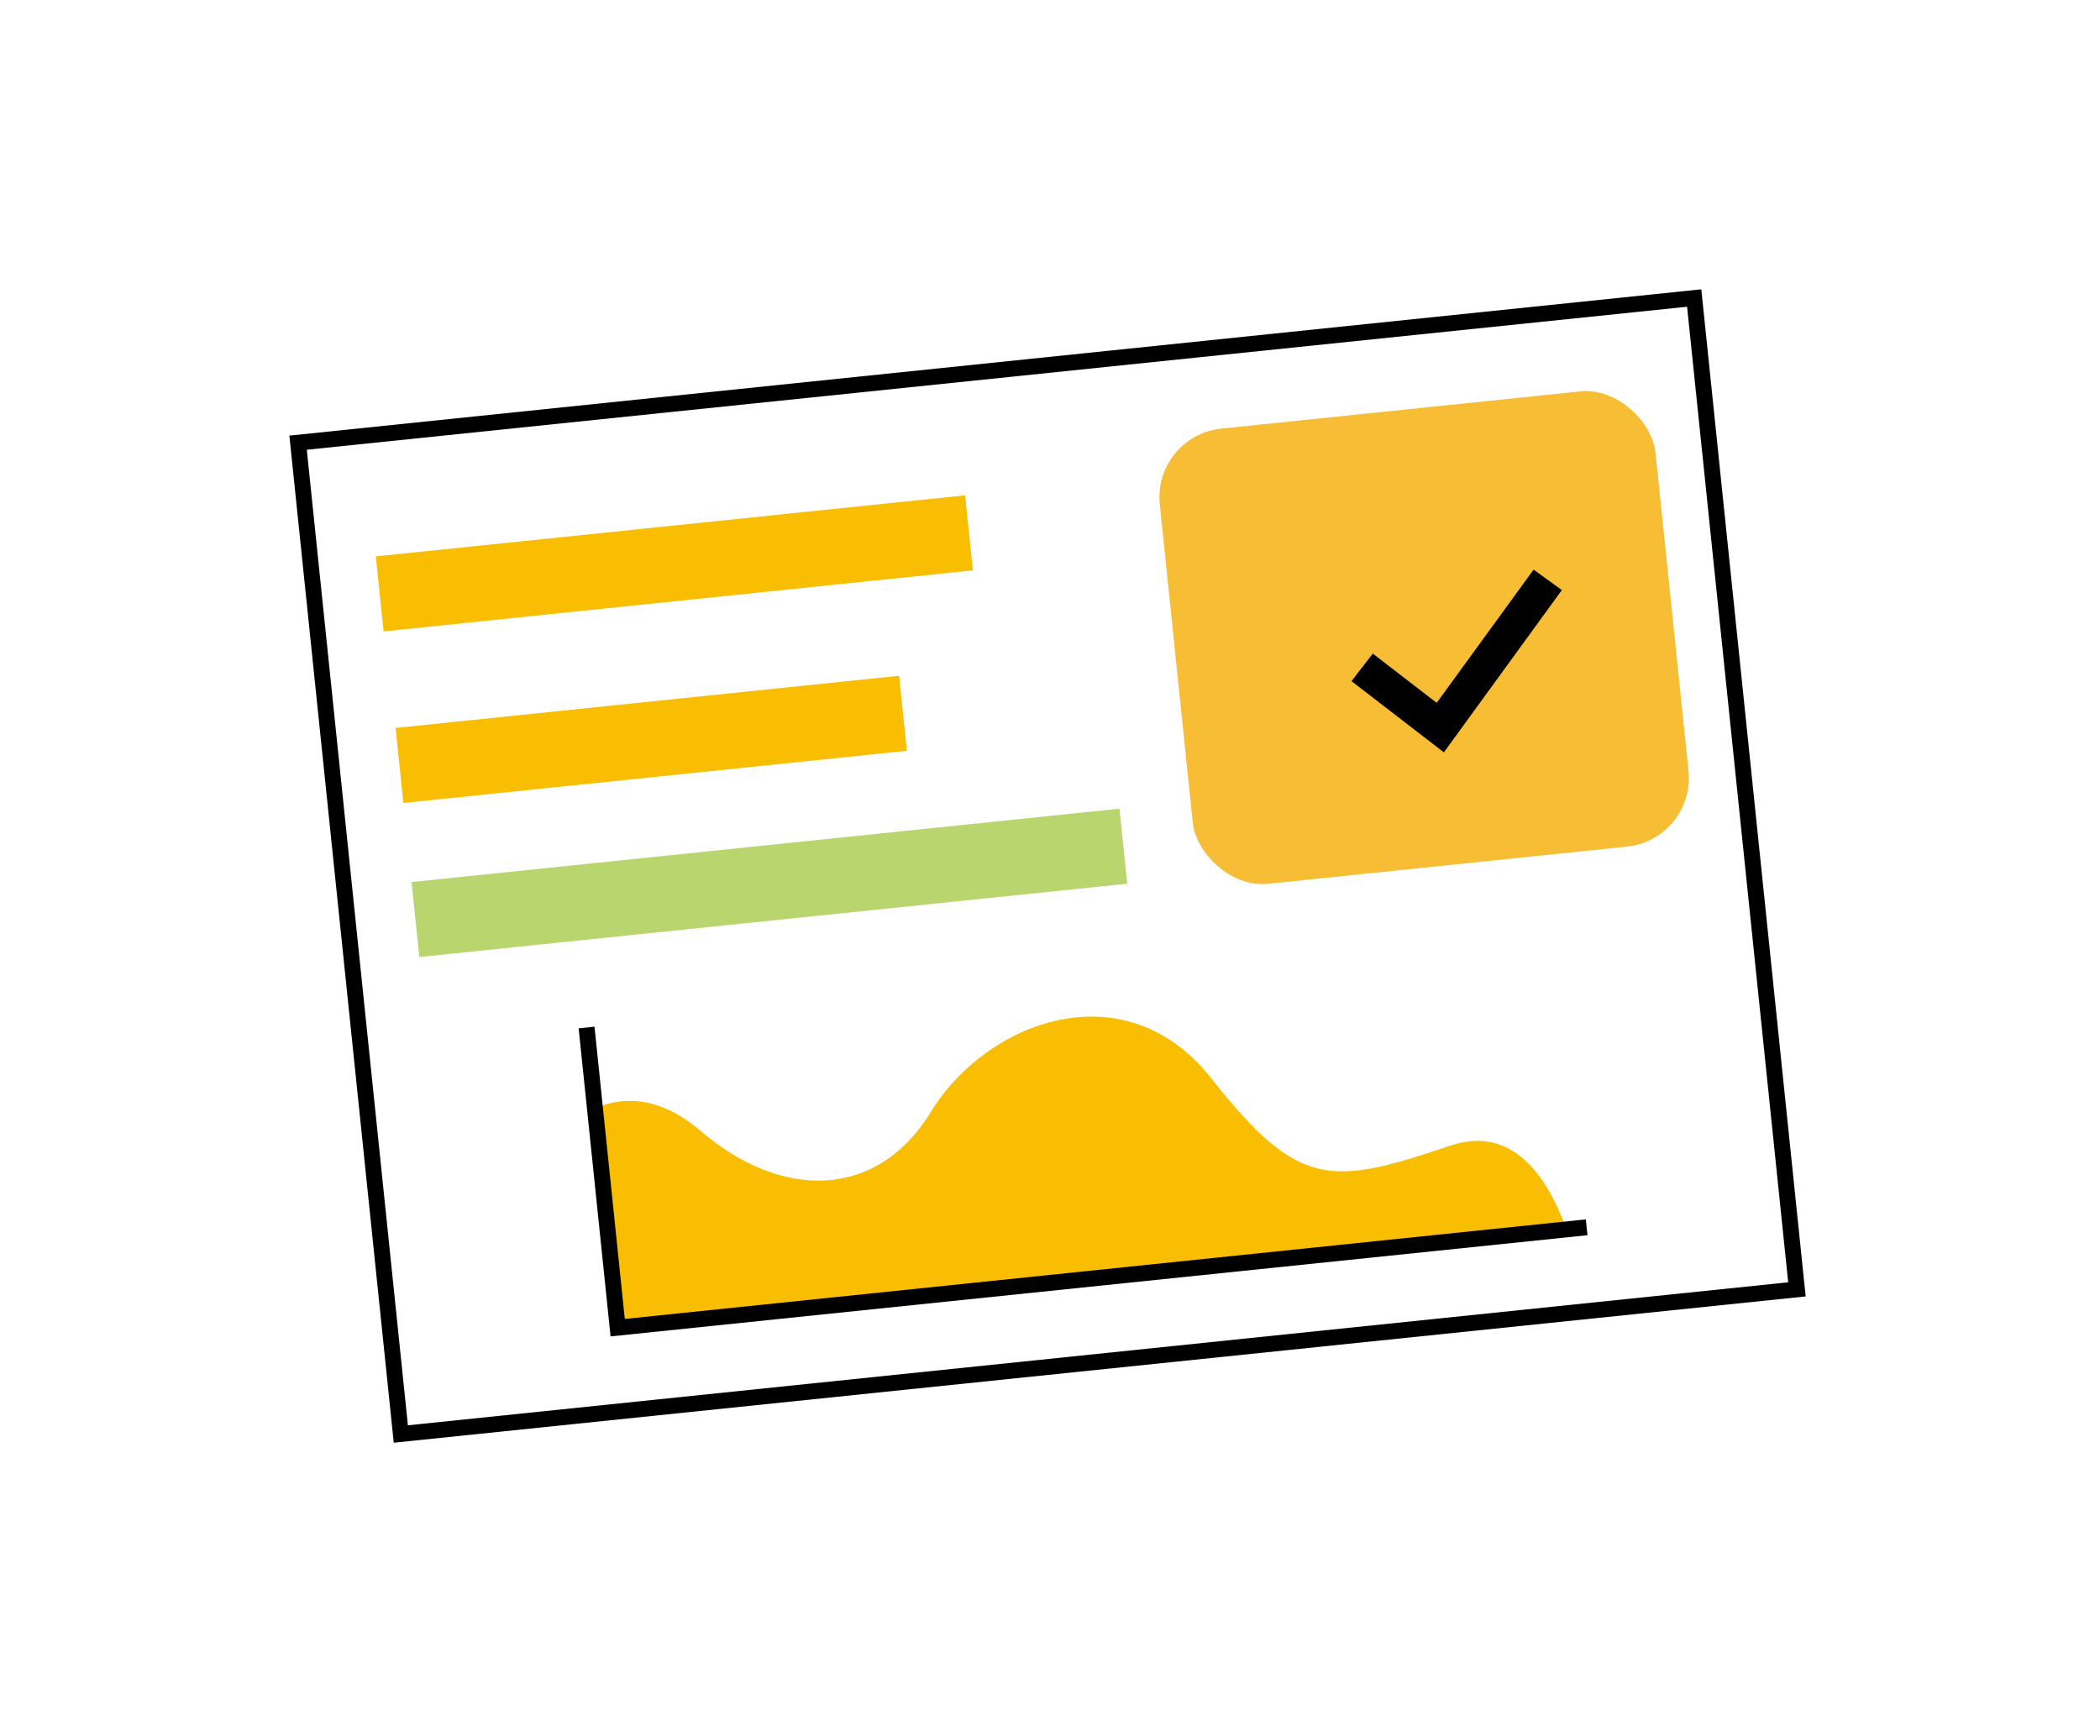 <svg width="254" height="210" viewBox="0 0 254 210" fill="none" xmlns="http://www.w3.org/2000/svg">
<g filter="url(#filter0_d_1134_4708)">
<path d="M204.915 26.05L36.057 43.548L48.484 163.47L217.342 145.972L204.915 26.05Z" fill="white"/>
<path d="M218.401 146.831L47.625 164.528L35 42.697L205.777 25L218.401 146.831ZM49.338 162.421L216.286 145.121L204.057 27.107L37.109 44.407L49.338 162.421Z" fill="black"/>
<path d="M170.385 79.333L157.652 69.523L160.591 65.721L169.402 72.51L182.759 54.138L186.653 56.964L170.385 79.333Z" fill="white"/>
<rect x="139.418" y="42.709" width="60.285" height="55.358" rx="8.345" transform="rotate(-5.916 139.418 42.709)" fill="#F7BD34"/>
<path d="M174.64 81.015L163.468 72.4L166.042 69.066L173.772 75.024L185.494 58.908L188.91 61.382L174.64 81.015Z" fill="black"/>
<path d="M116.73 49.922L45.457 57.308L46.397 66.383L117.67 58.997L116.73 49.922Z" fill="#F9BE02"/>
<path d="M108.747 71.75L47.848 78.061L48.788 87.136L109.687 80.825L108.747 71.75Z" fill="#F9BE02"/>
<path d="M135.402 87.827L49.779 96.7L50.72 105.775L136.343 96.902L135.402 87.827Z" fill="#B9D66E"/>
<path d="M189.472 138.72L74.709 150.612L71.96 124.094C74.901 122.772 79.447 122.259 84.821 126.874C94.371 135.057 106 135.3 112.618 124.474C119.229 113.649 135.961 107.089 146.532 120.479C157.103 133.87 160.932 133.473 175.419 128.594C182.856 126.078 187.104 132.189 189.472 138.72Z" fill="#F9BE02"/>
<path d="M192.009 139.425L73.85 151.669L69.988 114.399L71.906 114.2L75.57 149.555L191.81 137.51L192.009 139.425Z" fill="black"/>
</g>
<defs>
<filter id="filter0_d_1134_4708" x="0" y="0" width="253.402" height="209.528" filterUnits="userSpaceOnUse" color-interpolation-filters="sRGB">
<feFlood flood-opacity="0" result="BackgroundImageFix"/>
<feColorMatrix in="SourceAlpha" type="matrix" values="0 0 0 0 0 0 0 0 0 0 0 0 0 0 0 0 0 0 127 0" result="hardAlpha"/>
<feMorphology radius="5" operator="dilate" in="SourceAlpha" result="effect1_dropShadow_1134_4708"/>
<feOffset dy="10"/>
<feGaussianBlur stdDeviation="15"/>
<feComposite in2="hardAlpha" operator="out"/>
<feColorMatrix type="matrix" values="0 0 0 0 0.52 0 0 0 0 0.525 0 0 0 0 0.498 0 0 0 0.4 0"/>
<feBlend mode="normal" in2="BackgroundImageFix" result="effect1_dropShadow_1134_4708"/>
<feBlend mode="normal" in="SourceGraphic" in2="effect1_dropShadow_1134_4708" result="shape"/>
</filter>
</defs>
</svg>
